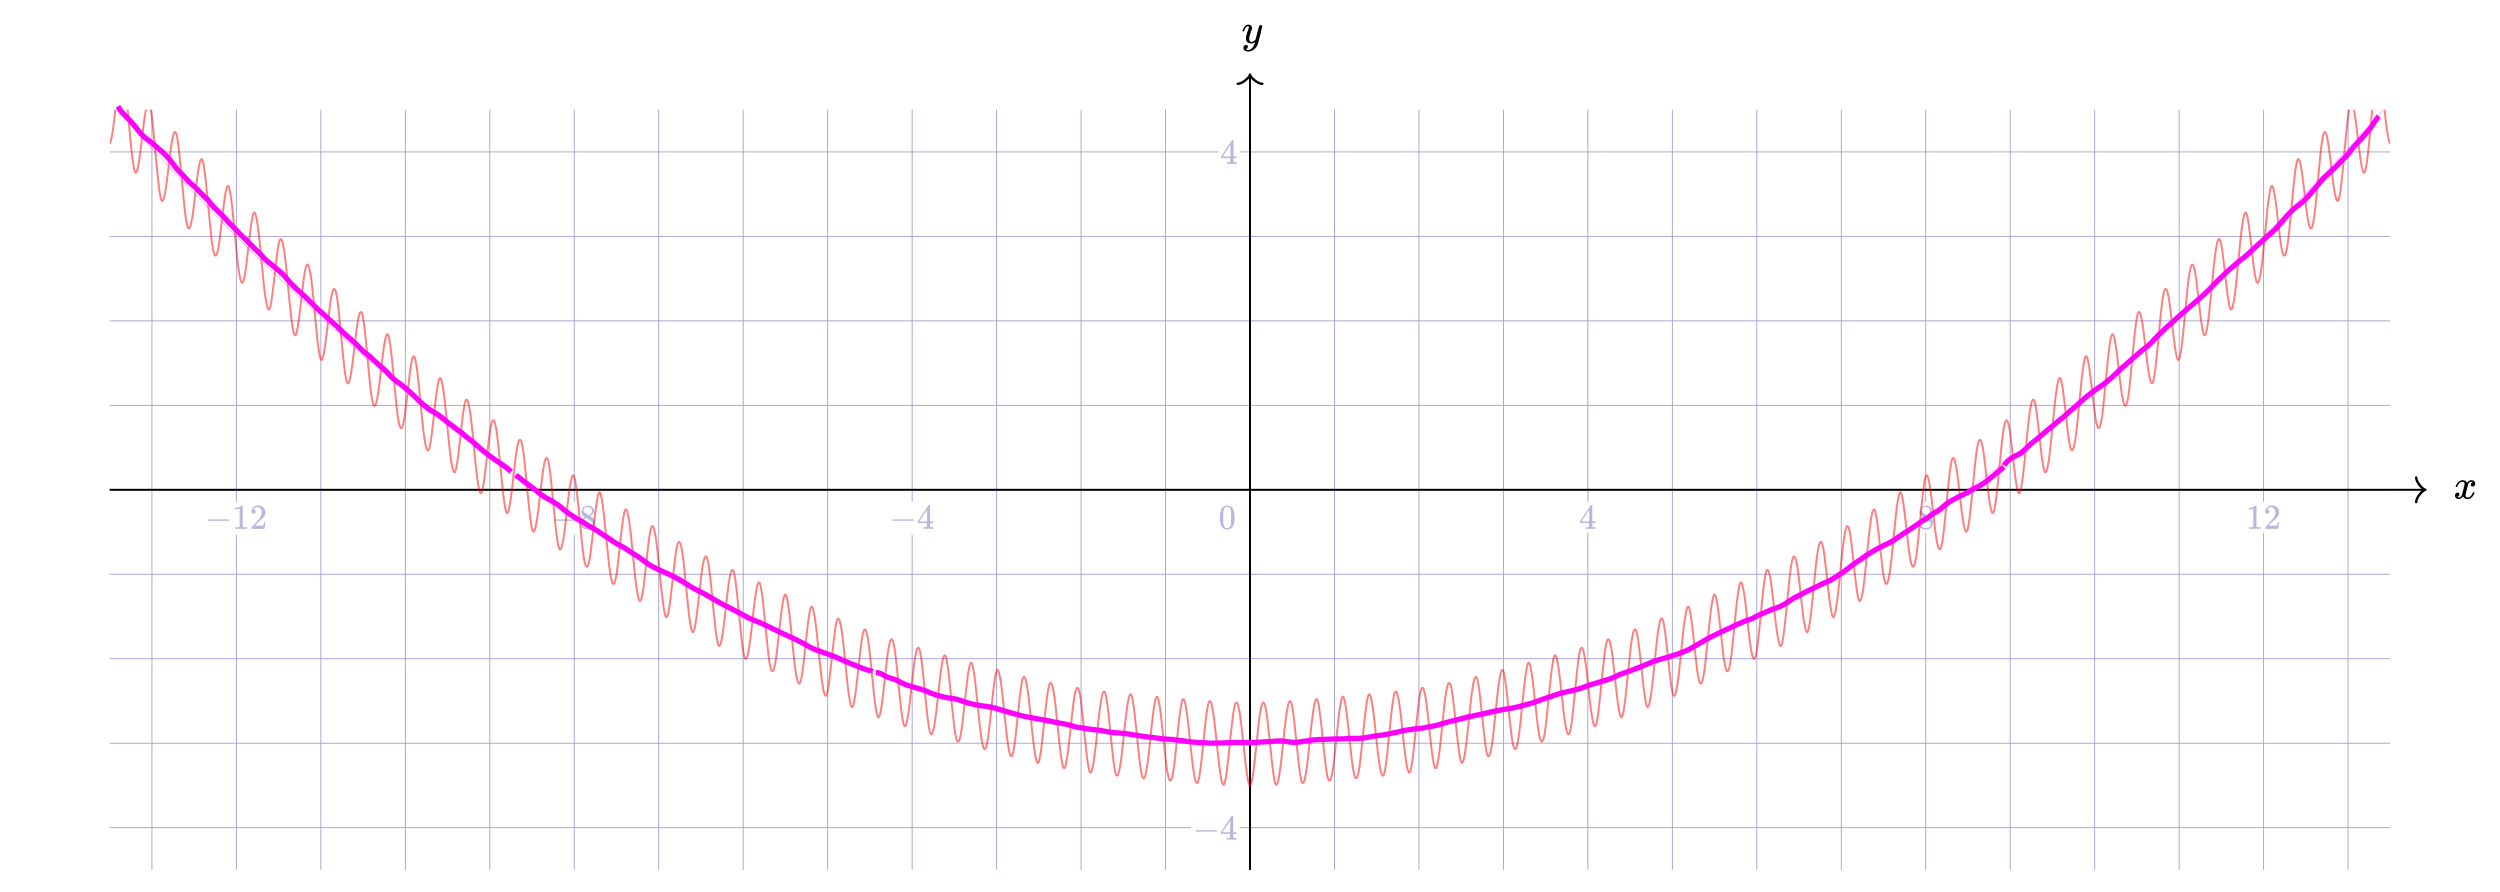 <svg xmlns="http://www.w3.org/2000/svg" xmlns:xlink="http://www.w3.org/1999/xlink" id="svg59" width="1139.5" height="406.5" preserveAspectRatio="none" version="1.1" viewBox="-50 -50 1139.5 406.5"><style id="style1" type="text/css">.grid{stroke:#9e9ed1;stroke-width:.4}.axes{stroke:#000;stroke-width:.9}.axes-arrows{stroke-width:1.1;stroke:#000;fill:none;stroke-linecap:round;stroke-linejoin:round}.axes-labels{stroke:none;fill:#000}.graph{stroke:red;stroke-width:1.7;fill:none}</style><defs id="defs1"><path id="MJMATHI-78" stroke-width="1" d="M52 289q7 42 54 97t116 56q35 0 64-18t43-45q42 63 101 63 37 0 64-22t28-59q0-29-14-47t-27-22-23-4q-19 0-31 11t-12 29q0 46 50 63-11 13-40 13-13 0-19-2-38-16-56-66-60-221-60-258 0-28 16-40t35-12q37 0 73 33t49 81q3 10 6 11t16 2h4q15 0 15-8 0-1-2-11-16-57-62-101T333-11q-70 0-106 63-41-62-94-62h-6q-49 0-70 26T35 71q0 32 19 52t45 20q43 0 43-42 0-20-12-35t-23-20-13-5l-3-1q0-1 6-4t16-7 19-3q36 0 62 45 9 16 23 68t28 108 16 66q5 27 5 39 0 28-15 40t-34 12q-40 0-75-32t-49-82q-2-9-5-10t-16-2H58q-6 6-6 11Z"/><path id="MJMATHI-79" stroke-width="1" d="M21 287q0 14 15 48t48 71 74 36q41 0 66-23t26-64q-2-19-3-21 0-3-16-46t-33-97-16-86q0-43 14-60t42-18q23 0 43 11t31 23 27 33q0 1 5 20t14 59 19 74q38 150 42 157 13 27 43 27 13 0 21-7t11-12 2-9q0-13-49-210T391-23q-28-83-97-132t-138-50q-45 0-79 22t-34 66q0 22 7 37t19 22 20 10 17 3q44 0 44-42 0-20-12-35t-23-20-13-5l-3-1q2-5 19-12t34-7h8q17 0 26 2 33 9 61 38t43 62 23 56 8 30l-6-4q-6-4-19-11T270-6q-20-5-39-5-46 0-81 22t-46 71q-1 7-1 31 0 57 35 149t35 117v14q0 3-4 7t-11 4h-4q-23 0-42-19t-30-41-17-42-8-22q-2-2-16-2H27q-6 6-6 9Z"/><path id="MJMAIN-2212" stroke-width="1" d="M84 237v13l14 20h581q15-8 15-20t-15-20H98q-14 7-14 20Z"/><path id="MJMAIN-31" stroke-width="1" d="m213 578-13-5q-14-5-40-10t-58-7H83v46h19q47 2 87 15t56 24 28 22q2 3 12 3 9 0 17-6V361l1-300q7-7 12-9t24-4 62-2h26V0h-11q-21 3-159 3-136 0-157-3H88v46h64q16 0 25 1t16 3 8 2 6 5 6 4v517Z"/><path id="MJMAIN-32" stroke-width="1" d="M109 429q-27 0-43 18t-16 44q0 71 53 123t132 52q91 0 152-56t62-145q0-43-20-82t-48-68-80-74q-36-31-100-92l-59-56 76-1q157 0 167 5 7 2 24 89v3h40v-3q-1-3-13-91T421 3V0H50v31q0 7 6 15t30 35q29 32 50 56 9 10 34 37t34 37 29 33 28 34 23 30 21 32 15 29 13 32 7 30 3 33q0 63-34 109t-97 46q-33 0-58-17t-35-33-10-19q0-1 5-1 18 0 37-14t19-46q0-25-16-42t-45-18Z"/><path id="MJMAIN-38" stroke-width="1" d="M70 417v77l54 124 124 48q71 0 126-42t55-109q0-30-11-56t-26-42-31-28-26-18-11-8l14-9 28-20q14-10 16-11 75-59 75-149 0-79-58-137T249-22q-90 0-148 51T43 155q0 108 129 180l-18 13q-21 13-27 20-57 49-57 126Zm216-31 6 4 9 6q3 2 10 7t12 10 11 12 11 13 10 16 9 17 5 20 2 22q0 43-29 73t-67 38q-7 1-33 1-41 0-77-26t-37-65q0-23 13-42t26-29 50-32q7-5 11-7l58-38ZM250 21q58 0 100 34t42 82q0 17-5 32t-12 25-22 22-23 18-29 19-27 17q-14 9-30 19t-26 17l-8 5q-6 0-29-17t-48-55-26-82q0-59 43-97t100-39Z"/><path id="MJMAIN-34" stroke-width="1" d="M462 0q-18 3-129 3-116 0-134-3h-9v46h58q7 0 17 2t14 5 7 8q1 2 1 54v50H28v46l151 231q153 232 155 233 2 2 21 2h18l6-6V211h92v-46h-92V66q0-7 6-12 8-7 57-8h29V0h-9ZM293 211v334L74 212l109-1h110Z"/><path id="MJMAIN-30" stroke-width="1" d="M96 585q56 81 153 81 48 0 96-26t78-92q37-83 37-228 0-155-43-237-20-42-55-67t-61-31-51-7q-26 0-52 6t-61 32-55 67q-43 82-43 237 0 174 57 265Zm225 12q-30 32-71 32-42 0-72-32-25-26-33-72t-8-192q0-158 8-208t36-79q28-30 69-30 40 0 68 30 29 30 36 84t8 203q0 145-8 191t-33 73Z"/><clipPath id="trbl_clip_0_1039.5_346.5_0"><path id="path1" d="M0 0h1039.5v346.5H0Z"/></clipPath><clipPath id="trbl_clip_0_1039.5_346.5_0-3"><path id="path1-8" d="M0 0h1039.5v346.5H0Z"/></clipPath></defs><g id="grid"><path id="path2" d="M19.25 346.5V0" class="grid"/><path id="path3" d="M57.75 346.5V193.698m0-14.85V0" class="grid"/><path id="path4" d="M96.25 346.5V0" class="grid"/><path id="path5" d="M134.75 346.5V0" class="grid"/><path id="path6" d="M173.25 346.5V0" class="grid"/><path id="path7" d="M211.75 346.5V193.7m0-14.852V0" class="grid"/><path id="path8" d="M250.25 346.5V0" class="grid"/><path id="path9" d="M288.75 346.5V0" class="grid"/><path id="path10" d="M327.25 346.5V0" class="grid"/><path id="path11" d="M365.75 346.5V193.7m0-14.852V0" class="grid"/><path id="path12" d="M404.25 346.5V0" class="grid"/><path id="path13" d="M442.75 346.5V0" class="grid"/><path id="path14" d="M481.25 346.5V0" class="grid"/><path id="path15" d="M519.75 346.5V0" class="grid"/><path id="path16" d="M558.25 346.5V0" class="grid"/><path id="path17" d="M596.75 346.5V0" class="grid"/><path id="path18" d="M635.25 346.5V0" class="grid"/><path id="path19" d="M673.75 346.5V192.824m0-13.976V0" class="grid"/><path id="path20" d="M712.25 346.5V0" class="grid"/><path id="path21" d="M750.75 346.5V0" class="grid"/><path id="path22" d="M789.25 346.5V0" class="grid"/><path id="path23" d="M827.75 346.5V192.824m0-13.976V0" class="grid"/><path id="path24" d="M866.25 346.5V0" class="grid"/><path id="path25" d="M904.75 346.5V0" class="grid"/><path id="path26" d="M943.25 346.5V0" class="grid"/><path id="path27" d="M981.75 346.5V192.83m0-13.982V0" class="grid"/><path id="path28" d="M1020.25 346.5V0" class="grid"/><path id="path29" d="M0 327.25h492.887m22.064 0H1039.5" class="grid"/><path id="path30" d="M0 288.75h1039.5" class="grid"/><path id="path31" d="M0 250.25h1039.5" class="grid"/><path id="path32" d="M0 211.75h1039.5" class="grid"/><path id="path33" d="M0 173.25h1039.5" class="grid"/><path id="path34" d="M0 134.75h1039.5" class="grid"/><path id="path35" d="M0 96.25h1039.5" class="grid"/><path id="path36" d="M0 57.75h1039.5" class="grid"/><path id="path37" d="M0 19.25h505.475m9.476 0H1039.5" class="grid"/></g><g id="axes"><path id="path38" d="M0 173.25h1055.496" class="axes"/><path id="path39" d="M519.75 346.5V-15.996" class="axes"/></g><g id="axes arrows"><path id="path40" d="M1051.297 167.652c0 2.239 3.149 5.598 4.199 5.598-1.05 0-4.2 3.36-4.2 5.598" class="axes-arrows"/><path id="path41" d="M514.152-11.797c2.239 0 5.598-3.149 5.598-4.199 0 1.05 3.36 4.2 5.598 4.2" class="axes-arrows"/></g><g id="axes labels"><g id="g41" class="axes-labels" transform="matrix(.019 0 0 -.019 1068.292 177.25)"><use xlink:href="#MJMATHI-78" id="use41" x="0" y="0"/></g><g id="g42" class="axes-labels" transform="matrix(.019 0 0 -.019 515.931 -30.392)"><use xlink:href="#MJMATHI-79" id="use42" x="0" y="0"/></g></g><g id="notch labels" style="stroke:none;fill:#b8b8de"><g id="g46" transform="matrix(.016 0 0 -.016 43.371 191.054)"><use xlink:href="#MJMAIN-2212" id="use43" x="0" y="0"/><g id="g45" transform="translate(778)"><use xlink:href="#MJMAIN-31" id="use44"/><use xlink:href="#MJMAIN-32" id="use45" x="500" y="0"/></g></g><g id="g47" transform="matrix(.016 0 0 -.016 201.414 191.056)"><use xlink:href="#MJMAIN-2212" id="use46" x="0" y="0"/><use xlink:href="#MJMAIN-38" id="use47" x="778" y="0"/></g><g id="g49" transform="matrix(.016 0 0 -.016 355.414 191.056)"><use xlink:href="#MJMAIN-2212" id="use48" x="0" y="0"/><use xlink:href="#MJMAIN-34" id="use49" x="778" y="0"/></g><g id="g50" transform="matrix(.016 0 0 -.016 505.37 191.05)"><use xlink:href="#MJMAIN-30" id="use50" x="0" y="0"/></g><g id="g51" transform="matrix(.016 0 0 -.016 669.707 191.05)"><use xlink:href="#MJMAIN-34" id="use51" x="0" y="0"/></g><g id="g52" transform="matrix(.016 0 0 -.016 823.707 191.05)"><use xlink:href="#MJMAIN-38" id="use52" x="0" y="0"/></g><g id="g54" transform="matrix(.016 0 0 -.016 973.661 191.055)"><use xlink:href="#MJMAIN-31" id="use53"/><use xlink:href="#MJMAIN-32" id="use54" x="500" y="0"/></g><g id="g56" transform="matrix(.016 0 0 -.016 493.583 332.711)"><use xlink:href="#MJMAIN-2212" id="use55" x="0" y="0"/><use xlink:href="#MJMAIN-34" id="use56" x="778" y="0"/></g><g id="g57" transform="matrix(.016 0 0 -.016 506.17 24.709)"><use xlink:href="#MJMAIN-34" id="use57" x="0" y="0"/></g></g><g id="layer2"><g id="g58-8" clip-path="url(#trbl_clip_0_1039.5_346.5_0-3)" style="stroke:red;stroke-opacity:.5;stroke-width:.9;stroke-dasharray:none"><path id="path57-0" d="M0 15.34c1.283-.816 2.567-16.488 3.85-25.601 1.283-9.114 2.567-7.031 3.85 5.429s2.567 30.441 3.85 33.214c1.283 2.772 2.567-10.264 3.85-21.033 1.283-10.769 2.567-13.918 3.85-3.76 1.283 10.16 2.567 29.769 3.85 36.02 1.283 6.252 2.567-2.997 3.85-14.452 1.283-11.454 2.567-19.473 3.85-12.314C32.083 20 33.367 39.787 34.65 49.13s2.567 4.726 3.85-6.392 2.567-23.26 3.85-19.563c1.283 3.697 2.567 22.19 3.85 33.987 1.283 11.798 2.567 12.288 3.85 2.498s2.567-24.981 3.85-24.935c1.283.047 2.567 15.88 3.85 29.296 1.283 13.417 2.567 19.08 3.85 11.502 1.283-7.578 2.567-24.505 3.85-28.01 1.283-3.505 2.567 8.51 3.85 22.579 1.283 14.07 2.567 24.556 3.85 19.895 1.283-4.661 2.567-21.875 3.85-28.551 1.283-6.676 2.567.662 3.85 14.363 1.283 13.701 2.567 28.275 3.85 27.001 1.283-1.274 2.567-17.304 3.85-26.522s2.567-7.043 3.85 5.296c1.283 12.338 2.567 29.936 3.85 32.246 1.283 2.311 2.567-11.163 3.85-22.093s2.567-13.996 3.85-3.908c1.283 10.088 2.567 29.4 3.85 35.205 1.283 5.806 2.567-3.946 3.85-15.625 1.283-11.678 2.567-19.648 3.85-12.523s2.567 26.706 3.85 35.635c1.283 8.928 2.567 3.767 3.85-7.64 1.283-11.406 2.567-23.556 3.85-19.871 1.283 3.685 2.567 22.063 3.85 33.492 1.283 11.43 2.567 11.358 3.85 1.22s2.567-25.413 3.85-25.375c1.283.037 2.567 15.836 3.85 28.941 1.283 13.106 2.567 18.215 3.85 10.238s2.567-25.074 3.85-28.603c1.283-3.528 2.567 8.516 3.85 22.337s2.567 23.787 3.85 18.69c1.283-5.097 2.567-22.574 3.85-29.305 1.283-6.731 2.567.68 3.85 14.197s2.567 27.626 3.85 25.894c1.283-1.731 2.567-18.115 3.85-27.434 1.283-9.319 2.567-7.051 3.85 5.163s2.567 29.421 3.85 31.27c1.283 1.85 2.567-12.06 3.85-23.147 1.283-11.087 2.567-14.068 3.85-4.054s2.567 29.024 3.85 34.381c1.283 5.358 2.567-4.893 3.85-16.791 1.283-11.9 2.567-19.818 3.85-12.728 1.283 7.09 2.567 26.46 3.85 34.973 1.283 8.511 2.567 2.807 3.85-8.884 1.283-11.69 2.567-23.844 3.85-20.173 1.283 3.672 2.567 21.93 3.85 32.988s2.567 10.424 3.85-.058 2.567-25.835 3.85-25.806c1.283.029 2.567 15.788 3.85 28.579 1.283 12.79 2.567 17.343 3.85 8.971s2.567-25.634 3.85-29.185c1.283-3.55 2.567 8.52 3.85 22.09 1.283 13.568 2.567 23.01 3.85 17.479 1.283-5.532 2.567-23.265 3.85-30.05 1.283-6.784 2.567.7 3.85 14.028 1.283 13.328 2.567 26.97 3.85 24.78 1.283-2.188 2.567-18.92 3.85-28.336 1.283-9.417 2.567-7.058 3.85 5.028 1.283 12.086 2.567 28.898 3.85 30.285 1.283 1.387 2.567-12.95 3.85-24.191 1.283-11.242 2.567-14.137 3.85-4.199s2.567 28.639 3.85 33.547c1.283 4.909 2.567-5.837 3.85-17.952 1.283-12.115 2.567-19.979 3.85-12.926 1.283 7.052 2.567 26.206 3.85 34.299s2.567 1.847 3.85-10.123c1.283-11.971 2.567-24.125 3.85-20.467 1.283 3.657 2.567 21.79 3.85 32.473 1.283 10.684 2.567 9.487 3.85-1.335 1.283-10.823 2.567-26.249 3.85-26.228 1.283.02 2.567 15.736 3.85 28.208 1.283 12.472 2.567 16.468 3.85 7.703s2.567-26.187 3.85-29.758c1.283-3.571 2.567 8.523 3.85 21.835 1.283 13.312 2.567 22.228 3.85 16.264 1.283-5.963 2.567-23.948 3.85-30.782 1.283-6.835 2.567.718 3.85 13.854s2.567 26.304 3.85 23.659c1.283-2.645 2.567-19.718 3.85-29.23 1.283-9.51 2.567-7.06 3.85 4.894s2.567 28.366 3.85 29.291c1.283.925 2.567-13.837 3.85-25.228 1.283-11.391 2.567-14.2 3.85-4.341 1.283 9.858 2.567 28.245 3.85 32.703 1.283 4.458 2.567-6.78 3.85-19.107 1.283-12.327 2.567-20.133 3.85-13.12s2.567 25.945 3.85 33.616c1.283 7.672 2.567.887 3.85-11.36s2.567-24.396 3.85-20.754c1.283 3.643 2.567 21.644 3.85 31.95 1.283 10.306 2.567 8.548 3.85-2.611 1.283-11.16 2.567-26.654 3.85-26.642 1.283.013 2.567 15.68 3.85 27.83 1.283 12.149 2.567 15.587 3.85 6.432s2.567-26.73 3.85-30.32c1.283-3.591 2.567 8.522 3.85 21.574 1.283 13.052 2.567 21.439 3.85 15.045s2.567-24.624 3.85-31.507c1.283-6.882 2.567.737 3.85 13.677s2.567 25.631 3.85 22.532c1.283-3.1 2.567-20.51 3.85-30.113 1.283-9.602 2.567-7.061 3.85 4.757 1.283 11.82 2.567 27.826 3.85 28.289 1.283.462 2.567-14.72 3.85-26.257 1.283-11.538 2.567-14.257 3.85-4.481s2.567 27.842 3.85 31.85c1.283 4.006 2.567-7.72 3.85-20.256 1.283-12.535 2.567-20.282 3.85-13.31 1.283 6.972 2.567 25.675 3.85 32.923 1.283 7.248 2.567-.073 3.85-12.592 1.283-12.52 2.567-24.66 3.85-21.034 1.283 3.626 2.567 21.49 3.85 31.416 1.283 9.925 2.567 7.607 3.85-3.887 1.283-11.493 2.567-27.05 3.85-27.045 1.283.004 2.567 15.618 3.85 27.441 1.283 11.823 2.567 14.702 3.85 5.16 1.283-9.54 2.567-27.263 3.85-30.873 1.283-3.609 2.567 8.52 3.85 21.308s2.567 20.643 3.85 13.82c1.283-6.821 2.567-25.291 3.85-32.22 1.283-6.927 2.567.757 3.85 13.496 1.283 12.74 2.567 24.95 3.85 21.397 1.283-3.554 2.567-21.295 3.85-30.986 1.283-9.69 2.567-7.06 3.85 4.62S518.467 308 519.75 308s2.567-15.597 3.85-27.277c1.283-11.68 2.567-14.31 3.85-4.62 1.283 9.691 2.567 27.432 3.85 30.986 1.283 3.554 2.567-8.657 3.85-21.397 1.283-12.74 2.567-20.423 3.85-13.495 1.283 6.928 2.567 25.398 3.85 32.22 1.283 6.822 2.567-1.033 3.85-13.82 1.283-12.789 2.567-24.918 3.85-21.309 1.283 3.61 2.567 21.332 3.85 30.874 1.283 9.541 2.567 6.662 3.85-5.16 1.283-11.824 2.567-27.438 3.85-27.442 1.283-.004 2.567 15.552 3.85 27.045 1.283 11.494 2.567 13.812 3.85 3.887 1.283-9.925 2.567-27.79 3.85-31.416 1.283-3.627 2.567 8.515 3.85 21.034 1.283 12.52 2.567 19.84 3.85 12.592 1.283-7.248 2.567-25.951 3.85-32.923 1.283-6.972 2.567.775 3.85 13.31s2.567 24.262 3.85 20.255c1.283-4.007 2.567-22.073 3.85-31.85 1.283-9.775 2.567-7.056 3.85 4.482 1.283 11.537 2.567 26.72 3.85 26.257 1.283-.463 2.567-16.47 3.85-28.289 1.283-11.818 2.567-14.36 3.85-4.757S614.717 294.2 616 297.3c1.283 3.1 2.567-9.592 3.85-22.532s2.567-20.559 3.85-13.677c1.283 6.883 2.567 25.113 3.85 31.507 1.283 6.394 2.567-1.993 3.85-15.045s2.567-25.165 3.85-21.574c1.283 3.59 2.567 21.165 3.85 30.32 1.283 9.155 2.567 5.717 3.85-6.432 1.283-12.15 2.567-27.817 3.85-27.83 1.283-.012 2.567 15.482 3.85 26.642s2.567 12.917 3.85 2.611 2.567-28.307 3.85-31.95c1.283-3.642 2.567 8.507 3.85 20.754 1.283 12.247 2.567 19.032 3.85 11.36 1.283-7.671 2.567-26.603 3.85-33.616 1.283-7.013 2.567.793 3.85 13.12s2.567 23.565 3.85 19.107c1.283-4.458 2.567-22.845 3.85-32.703 1.283-9.858 2.567-7.05 3.85 4.34 1.283 11.392 2.567 26.154 3.85 25.23 1.283-.926 2.567-17.338 3.85-29.292s2.567-14.404 3.85-4.893c1.283 9.51 2.567 26.584 3.85 29.229 1.283 2.645 2.567-10.523 3.85-23.66 1.283-13.135 2.567-20.688 3.85-13.853 1.283 6.834 2.567 24.819 3.85 30.782 1.283 5.964 2.567-2.952 3.85-16.264s2.567-25.406 3.85-21.835c1.283 3.571 2.567 20.993 3.85 29.758s2.567 4.769 3.85-7.703c1.283-12.472 2.567-28.188 3.85-28.208 1.283-.02 2.567 15.405 3.85 26.228 1.283 10.822 2.567 12.019 3.85 1.335 1.283-10.683 2.567-28.816 3.85-32.473 1.283-3.658 2.567 8.496 3.85 20.467 1.283 11.97 2.567 18.216 3.85 10.123 1.283-8.093 2.567-27.247 3.85-34.3 1.283-7.052 2.567.812 3.85 12.927s2.567 22.86 3.85 17.952c1.283-4.908 2.567-23.61 3.85-33.547 1.283-9.938 2.567-7.043 3.85 4.199 1.283 11.24 2.567 25.578 3.85 24.191 1.283-1.387 2.567-18.199 3.85-30.285 1.283-12.086 2.567-14.445 3.85-5.028 1.283 9.416 2.567 26.148 3.85 28.336 1.283 2.19 2.567-11.452 3.85-24.78 1.283-13.328 2.567-20.812 3.85-14.028 1.283 6.785 2.567 24.518 3.85 30.05 1.283 5.531 2.567-3.911 3.85-17.48s2.567-25.64 3.85-22.089c1.283 3.55 2.567 20.813 3.85 29.185s2.567 3.82 3.85-8.971c1.283-12.79 2.567-28.55 3.85-28.58 1.283-.028 2.567 15.325 3.85 25.807s2.567 11.116 3.85.058 2.567-29.316 3.85-32.988c1.283-3.671 2.567 8.483 3.85 20.173 1.283 11.69 2.567 17.395 3.85 8.884 1.283-8.512 2.567-27.883 3.85-34.973s2.567.829 3.85 12.728c1.283 11.898 2.567 22.149 3.85 16.791 1.283-5.357 2.567-24.367 3.85-34.381s2.567-7.033 3.85 4.054c1.283 11.088 2.567 24.996 3.85 23.147 1.283-1.849 2.567-19.056 3.85-31.27 1.283-12.214 2.567-14.482 3.85-5.163 1.283 9.32 2.567 25.703 3.85 27.434 1.283 1.732 2.567-12.377 3.85-25.894 1.283-13.517 2.567-20.928 3.85-14.197 1.283 6.731 2.567 24.208 3.85 29.305 1.283 5.097 2.567-4.869 3.85-18.69 1.283-13.82 2.567-25.865 3.85-22.337 1.283 3.529 2.567 20.626 3.85 28.603s2.567 2.868 3.85-10.238c1.283-13.105 2.567-28.904 3.85-28.941 1.283-.038 2.567 15.237 3.85 25.375s2.567 10.21 3.85-1.22c1.283-11.429 2.567-29.807 3.85-33.492 1.283-3.685 2.567 8.465 3.85 19.872 1.283 11.406 2.567 16.567 3.85 7.639 1.283-8.929 2.567-28.51 3.85-35.635 1.283-7.125 2.567.845 3.85 12.523 1.283 11.679 2.567 21.43 3.85 15.625s2.567-25.117 3.85-35.205c1.283-10.088 2.567-7.022 3.85 3.908s2.567 24.404 3.85 22.093c1.283-2.31 2.567-19.908 3.85-32.246 1.283-12.339 2.567-14.514 3.85-5.296s2.567 25.248 3.85 26.522c1.283 1.274 2.567-13.3 3.85-27.001s2.567-21.04 3.85-14.363c1.283 6.676 2.567 23.89 3.85 28.551 1.283 4.661 2.567-5.826 3.85-19.895 1.283-14.07 2.567-26.084 3.85-22.579 1.283 3.505 2.567 20.432 3.85 28.01 1.283 7.578 2.567 1.915 3.85-11.502 1.283-13.416 2.567-29.25 3.85-29.296 1.283-.046 2.567 15.145 3.85 24.935s2.567 9.3 3.85-2.498c1.283-11.797 2.567-30.29 3.85-33.987 1.283-3.697 2.567 8.445 3.85 19.563 1.283 11.118 2.567 15.735 3.85 6.392s2.567-29.129 3.85-36.287c1.283-7.16 2.567.86 3.85 12.314 1.283 11.455 2.567 20.704 3.85 14.452 1.283-6.251 2.567-25.86 3.85-36.02 1.283-10.158 2.567-7.009 3.85 3.76s2.567 23.805 3.85 21.033c1.283-2.773 2.567-20.755 3.85-33.214 1.283-12.46 2.567-14.543 3.85-5.43 1.283 9.114 2.567 24.786 3.85 25.602" class="graph" style="fill:none;stroke:red;stroke-width:.9;stroke-opacity:.5;stroke-dasharray:none"/></g></g><g id="layer12" style="display:inline"><g id="g59" clip-path="url(#trbl_clip_0_1039.5_346.5_0)" style="stroke-width:.1;stroke-dasharray:none"><path id="path58" d="M0-3.61A1564.957 1564.957 0 0 0 15.4 13.46a1488.996 1488.996 0 0 0 15.4 16.555 1417.872 1417.872 0 0 0 15.4 16.042 1347.511 1347.511 0 0 0 15.4 15.528A1281.793 1281.793 0 0 0 77 76.599a1220.451 1220.451 0 0 0 15.4 14.502 1159.97 1159.97 0 0 0 15.4 13.988 1104.709 1104.709 0 0 0 15.4 13.475 1050.353 1050.353 0 0 0 15.4 12.962 999.907 999.907 0 0 0 15.4 12.448 952.25 952.25 0 0 0 15.4 11.935 908.156 908.156 0 0 0 15.4 11.422 864.99 864.99 0 0 0 15.4 10.908 825.217 825.217 0 0 0 15.4 10.395 788.651 788.651 0 0 0 15.4 9.882 753.002 753.002 0 0 0 15.4 9.368 721.077 721.077 0 0 0 15.4 8.855 690.05 690.05 0 0 0 15.4 8.342 661.87 661.87 0 0 0 15.4 7.828 635.794 635.794 0 0 0 15.4 7.315 612.334 612.334 0 0 0 15.4 6.802 589.71 589.71 0 0 0 15.4 6.288 569.577 569.577 0 0 0 15.4 5.775 551.828 551.828 0 0 0 15.4 5.262 534.863 534.863 0 0 0 15.4 4.748 520.666 520.666 0 0 0 15.4 4.235 507.222 507.222 0 0 0 15.4 3.722 495.949 495.949 0 0 0 19.25 3.93 484.174 484.174 0 0 0 19.25 3.128 475.363 475.363 0 0 0 19.25 2.326 468.576 468.576 0 0 0 23.1 1.733 461.923 461.923 0 0 0 42.35.176 464.52 464.52 0 0 0 30.8-2.31 470.556 470.556 0 0 0 19.25-2.487 478.77 478.77 0 0 0 19.25-3.288 488.578 488.578 0 0 0 15.4-3.208 498.612 498.612 0 0 0 15.4-3.722 510.303 510.303 0 0 0 15.4-4.235 524.178 524.178 0 0 0 15.4-4.748 539.313 539.313 0 0 0 15.4-5.262 555.707 555.707 0 0 0 15.4-5.775 574.971 574.971 0 0 0 15.4-6.288 595.598 595.598 0 0 0 15.4-6.802 618.161 618.161 0 0 0 15.4-7.315 642.12 642.12 0 0 0 15.4-7.828 668.717 668.717 0 0 0 15.4-8.342 697.433 697.433 0 0 0 15.4-8.855 729.022 729.022 0 0 0 15.4-9.368 762.224 762.224 0 0 0 15.4-9.882 797.015 797.015 0 0 0 15.4-10.395 835.709 835.709 0 0 0 15.4-10.908 876.149 876.149 0 0 0 15.4-11.422 919.155 919.155 0 0 0 15.4-11.935 963.91 963.91 0 0 0 15.4-12.448 1012.256 1012.256 0 0 0 15.4-12.962 1063.413 1063.413 0 0 0 15.4-13.475 1118.516 1118.516 0 0 0 15.4-13.988 1175.617 1175.617 0 0 0 15.4-14.502 1234.637 1234.637 0 0 0 15.4-15.015 1299.132 1299.132 0 0 0 15.4-15.528 1365.736 1365.736 0 0 0 15.4-16.042 1435.681 1435.681 0 0 0 15.4-16.555 1507.657 1507.657 0 0 0 15.4-17.068" style="stroke-width:.1;stroke-dasharray:none;stroke:#f0f;fill:none"/></g></g><g id="layer15" style="display:inline"><path id="path84" d="M1034.23 2.95c-1.052 1.276-1.936 2.67-2.857 4.039-.604.977-1.334 1.868-2.075 2.744-.76.908-1.528 1.813-2.318 2.696a553.938 553.938 0 0 1-2.797 3.041c-.923 1.037-1.878 2.044-2.729 3.143a21.964 21.964 0 0 1-2.297 2.842c-.564.62-1.202 1.161-1.798 1.747a67.089 67.089 0 0 0-2.507 2.61c-1.083 1.143-2.31 2.133-3.434 3.23-.867.884-1.857 1.63-2.706 2.531-.784.908-1.53 1.849-2.285 2.781-.843 1.056-1.771 2.037-2.632 3.077-.938 1.15-1.895 2.287-2.946 3.336-1.072 1.084-2.258 2.04-3.459 2.975-1.224.953-2.403 1.96-3.487 3.07-1.229 1.148-2.272 2.47-3.355 3.75-1.137 1.318-2.238 2.666-3.451 3.914-1.276 1.204-2.616 2.338-3.91 3.52-1.284 1.18-2.618 2.301-3.912 3.469a296.731 296.731 0 0 1-3.897 3.628 44.705 44.705 0 0 1-3.446 2.944c-1.443 1.092-2.788 2.303-4.155 3.487-1.494 1.161-2.873 2.446-4.211 3.78-1.2 1.218-2.466 2.366-3.655 3.595-1.157 1.312-2.41 2.534-3.676 3.74-1.336 1.35-2.766 2.604-4.2 3.848a1029.44 1029.44 0 0 1-4.618 3.972c-1.198 1.011-2.39 2.03-3.56 3.075-.821.761-1.706 1.449-2.502 2.237-1.053 1.092-2.23 2.044-3.392 3.013-1.143.977-2.161 2.082-3.236 3.13-1.192 1.085-2.294 2.26-3.406 3.425-1.101 1.288-2.386 2.401-3.725 3.433-1.309.93-2.512 1.992-3.725 3.04-1.31 1.167-2.64 2.31-3.941 3.486-.931.927-1.997 1.698-2.984 2.56-.778.68-1.494 1.422-2.208 2.166-.768.728-1.56 1.43-2.329 2.157-.95.869-1.974 1.651-2.96 2.478-1.018.797-2.113 1.485-3.183 2.206-1.15.831-2.283 1.682-3.42 2.53a59.355 59.355 0 0 0-3.245 2.661c-.852.76-1.68 1.544-2.526 2.309-.906.796-1.826 1.577-2.755 2.347-1.103.889-2.116 1.88-3.169 2.827-.844.787-1.81 1.42-2.692 2.162-.841.688-1.666 1.395-2.488 2.107-1.044.884-2.12 1.73-3.173 2.602-1.07.93-2.142 1.86-3.225 2.776-.983.8-1.982 1.58-2.971 2.371-.85.697-1.645 1.457-2.433 2.223-.68.664-1.409 1.274-2.116 1.908a7.698 7.698 0 0 1-1.773 1.345c-.88.402-1.759.788-2.602 1.263-.93.54-1.799 1.183-2.613 1.884-.566.587-1.166 1.207-1.546 1.938" style="display:inline;fill:none;fill-opacity:.933;stroke:#f0f;stroke-width:2.4;stroke-dasharray:none"/><path id="path86" d="m586.031 283.88.191-.037c.785-.161 1.56-.366 2.343-.534.996-.247 1.994-.486 3.016-.603 1.049-.12 2.085-.315 3.132-.447 1.011-.139 2.031-.225 3.047-.323.827-.087 1.632-.257 2.438-.456.971-.232 1.961-.373 2.947-.529a30.911 30.911 0 0 0 3.464-.854 96.448 96.448 0 0 1 4.314-1.247c1.58-.403 3.175-.733 4.75-1.15 1.714-.443 3.388-1.04 5.15-1.285 1.779-.334 3.546-.72 5.316-1.099 1.668-.385 3.336-.773 5.005-1.153 1.23-.238 2.46-.479 3.693-.703 1.305-.232 2.621-.403 3.922-.66 1.702-.337 3.411-.649 5.076-1.145 1.645-.455 3.299-.88 4.939-1.352 1.386-.481 2.769-.972 4.14-1.49 1.277-.486 2.561-.926 3.889-1.26 1.518-.551 3.027-1.143 4.589-1.565 1.855-.473 3.734-.849 5.591-1.317 1.537-.359 3.066-.742 4.54-1.313 1.112-.403 2.195-.884 3.329-1.225 1.28-.37 2.561-.737 3.838-1.12 1.621-.516 3.259-.978 4.879-1.498a48.137 48.137 0 0 0 4.668-2.048c1.476-.582 2.998-1.038 4.487-1.587 1.502-.557 2.975-1.187 4.491-1.71 1.46-.59 2.915-1.198 4.368-1.806 1.324-.574 2.654-1.131 4.05-1.513 1.338-.39 2.666-.813 4.016-1.157 1.643-.49 3.273-1.02 4.899-1.56 1.509-.52 3-1.092 4.458-1.74a44.874 44.874 0 0 0 3.775-2.062 461.82 461.82 0 0 1 3.48-2.011c1.381-.8 2.747-1.635 4.208-2.288 1.339-.646 2.657-1.332 4.003-1.963 1.371-.646 2.769-1.235 4.125-1.912 1.498-.73 2.995-1.46 4.546-2.075 1.172-.51 2.323-1.082 3.56-1.429.972-.31 1.932-.664 2.82-1.172a23.566 23.566 0 0 1 3.309-1.602c1.12-.492 2.242-.978 3.358-1.477 1.03-.459 2.074-.878 3.156-1.2 1.011-.361 2.014-.754 2.96-1.265 1.303-.685 2.567-1.434 3.744-2.32a22.528 22.528 0 0 1 3.84-2.114c1.46-.716 2.843-1.57 4.3-2.29 1.306-.608 2.641-1.155 3.912-1.836 1.112-.567 2.23-1.13 3.377-1.625 1.233-.524 2.468-1.046 3.634-1.708 1.164-.7 2.276-1.481 3.425-2.205 1.133-.72 2.231-1.49 3.29-2.313.965-.767 1.885-1.597 2.92-2.272.926-.653 1.846-1.313 2.799-1.925 1.238-.848 2.43-1.761 3.701-2.564 1.65-1.015 3.312-2.013 5.017-2.938 1.784-.93 3.6-1.793 5.406-2.68a42.055 42.055 0 0 0 3.406-2.19c1.056-.7 2.085-1.437 3.128-2.156.992-.622 2.018-1.196 2.968-1.882 1.197-.836 2.418-1.637 3.6-2.493 1.42-.95 2.886-1.825 4.295-2.79 1.282-.939 2.595-1.83 3.973-2.628 1.078-.666 2.032-1.472 2.97-2.317.9-.78 1.856-1.501 2.871-2.13a71.094 71.094 0 0 1 4.201-2.297c1.188-.564 2.4-1.077 3.57-1.678 1.161-.644 2.25-1.413 3.457-1.978 1.048-.55 2.122-1.06 3.095-1.736.897-.603 1.83-1.16 2.64-1.883a58.048 58.048 0 0 1 2.455-1.918c.812-.66 1.586-1.362 2.36-2.066.894-.724 1.813-1.415 2.718-2.123" style="display:inline;fill:none;fill-opacity:.933;stroke:#f0f;stroke-width:2.4;stroke-dasharray:none"/><path id="path85" d="M586.927 284.804" style="display:inline;fill:none;fill-opacity:.933;stroke:#f0f;stroke-width:2.4;stroke-dasharray:none"/><path id="path83" d="m349.227 256.545.237.02c.493.049.983.13 1.45.301.606.217 1.186.463 1.72.83.738.4 1.457.839 2.278 1.062.859.302 1.737.542 2.598.834.929.328 1.797.786 2.673 1.228 1.136.578 2.268 1.162 3.504 1.516 1.192.382 2.386.76 3.59 1.103 1.294.394 2.62.697 3.872 1.213 1.031.384 2.047.803 3.062 1.226.81.345 1.636.644 2.484.885.914.307 1.844.564 2.785.778 1.186.294 2.387.562 3.603.693 1.38.135 2.734.388 4.053.818 1.396.415 2.756.935 4.148 1.363 1.167.322 2.347.612 3.54.826 1.432.276 2.867.545 4.323.656 1.494.201 2.981.473 4.435.87 1.174.319 2.327.712 3.507 1.013 1.104.34 2.197.713 3.312 1.02 1.306.362 2.6.77 3.925 1.068 1.444.378 2.893.751 4.367 1.002 1.095.177 2.19.366 3.278.583 1.055.23 2.126.387 3.187.583 1.45.273 2.903.534 4.342.857 1.627.326 3.256.637 4.888.942 1.197.247 2.41.433 3.58.79 1.066.317 2.12.687 3.22.878 1.233.192 2.469.366 3.702.561 1.37.235 2.74.435 4.124.565 1.351.128 2.693.34 4.03.568 1.015.212 2.033.41 3.063.545 1.388.15 2.777.27 4.168.377 1.145.108 2.294.176 3.43.368 1.344.145 2.672.388 4.005.61 1.287.224 2.581.4 3.866.63 1.327.172 2.657.318 3.989.442 1.419.16 2.823.407 4.24.578 1.542.131 3.089.183 4.627.349 1.6.182 3.198.362 4.794.57 1.127.161 2.251.342 3.386.446 1.098.144 2.202.21 3.305.304 1.298.09 2.602.086 3.898.21 1.252.08 2.503.096 3.757.072 1.606-.015 3.211-.045 4.816-.104 1.783-.076 3.566-.202 5.352-.163 1.507 0 3.014 0 4.521.002 1.104 0 2.207.003 3.31-.01.83-.016 1.658-.05 2.483-.137a37.986 37.986 0 0 1 3.473-.187c1.476-.073 2.946-.207 4.416-.34 1.276-.052 2.545-.077 3.808.15 1.194.17 2.39.35 3.595.43 1.01.055 2.012.005 3.01-.177.992-.162 1.988-.31 2.986-.43 1.094-.139 2.172-.362 3.267-.488 1.283-.1 2.564-.215 3.853-.194 1.522-.037 3.042-.106 4.561-.206 1.561-.065 3.124-.02 4.686-.065a41.492 41.492 0 0 0 3.217-.205c1.224-.066 2.45-.01 3.675-.028a22.82 22.82 0 0 0 2.76-.167c1.3-.173 2.752-.437 4.038-.687 1.273-.248 3.31-.469 4.898-.696 1.537-.22 4.051-.776 5.895-1.197" style="display:inline;fill:none;fill-opacity:.933;stroke:#f0f;stroke-width:2.4;stroke-dasharray:none"/><path id="path81-0" d="M346.243 255.64c-1.369-.386-2.698-.896-4.026-1.397a343.997 343.997 0 0 1-5.964-2.416c-1.594-.666-3.163-1.385-4.755-2.055a51.923 51.923 0 0 0-4.742-1.821c-1.453-.478-2.87-1.055-4.317-1.55a21.318 21.318 0 0 1-2.808-1.178c-1.1-.572-2.154-1.22-3.241-1.812-1.279-.728-2.603-1.372-3.917-2.033-1.315-.645-2.659-1.23-3.99-1.84-1.557-.678-3.064-1.456-4.59-2.196a212.331 212.331 0 0 1-4.39-2.088c-1.186-.595-2.412-1.113-3.626-1.652-1.42-.567-2.852-1.094-4.236-1.745a85.14 85.14 0 0 1-3.832-2.06 477.886 477.886 0 0 0-4.375-2.304 221.936 221.936 0 0 0-3.87-1.929c-1.04-.593-2.068-1.201-3.113-1.785-1.276-.729-2.563-1.438-3.826-2.187-1.163-.706-2.367-1.333-3.58-1.949-1.205-.645-2.462-1.196-3.64-1.889-1.234-.72-2.408-1.536-3.63-2.275-1.537-.937-3.087-1.841-4.697-2.65a71.28 71.28 0 0 0-4.544-2.125 272.72 272.72 0 0 1-4.066-1.916c-1.185-.55-2.303-1.224-3.376-1.962-.975-.673-1.901-1.411-2.874-2.09-.964-.74-1.989-1.397-3.012-2.056-1.275-.73-2.476-1.576-3.71-2.37a61.56 61.56 0 0 0-3.838-2.204c-1.326-.68-2.523-1.565-3.738-2.414-1.313-.89-2.69-1.678-4.007-2.564a27.158 27.158 0 0 0-3.094-2.074c-1.132-.602-2.267-1.19-3.349-1.875a56.51 56.51 0 0 0-3.706-2.265c-1.206-.677-2.358-1.436-3.513-2.19-.956-.645-1.902-1.302-2.794-2.03-.795-.686-1.578-1.386-2.414-2.024-.822-.618-1.694-1.167-2.56-1.722-1.074-.694-2.216-1.273-3.337-1.887-1.363-.728-2.582-1.667-3.788-2.618a132.253 132.253 0 0 0-3.537-2.79c-.989-.776-2.04-1.466-3.04-2.225-.863-.687-1.696-1.41-2.575-2.078-.345-.32-.802-.47-1.187-.727.384.257.841.408 1.186.727.879.668 1.712 1.392 2.575 2.079 1 .759 2.051 1.45 3.04 2.225 1.194.912 2.376 1.838 3.537 2.79 1.206.95 2.425 1.89 3.789 2.618 1.12.613 2.262 1.193 3.336 1.887.866.555 1.738 1.104 2.56 1.722.836.637 1.62 1.338 2.414 2.023.892.728 1.838 1.386 2.794 2.03 1.155.755 2.308 1.514 3.513 2.19a56.501 56.501 0 0 1 3.706 2.265c1.082.686 2.218 1.274 3.35 1.876 1.08.622 2.11 1.31 3.093 2.073 1.317.886 2.694 1.675 4.008 2.564 1.214.85 2.411 1.735 3.737 2.415a61.555 61.555 0 0 1 3.838 2.204c1.234.794 2.435 1.64 3.71 2.37 1.023.659 2.048 1.317 3.013 2.056.972.679 1.898 1.417 2.873 2.09 1.073.737 2.191 1.41 3.377 1.962 1.35.649 2.704 1.29 4.065 1.916a71.281 71.281 0 0 1 4.544 2.124c1.61.81 3.16 1.714 4.696 2.65 1.224.74 2.397 1.555 3.632 2.276 1.177.693 2.435 1.244 3.64 1.889 1.213.616 2.417 1.242 3.579 1.949 1.264.749 2.55 1.458 3.826 2.187 1.045.584 2.074 1.192 3.114 1.785 1.294.634 2.588 1.27 3.87 1.929 1.46.761 2.92 1.527 4.374 2.303a85.111 85.111 0 0 0 3.833 2.06c1.384.651 2.815 1.179 4.235 1.746 1.214.54 2.44 1.057 3.627 1.652a212.23 212.23 0 0 0 4.389 2.088c1.526.74 3.033 1.518 4.59 2.195 1.332.611 2.675 1.196 3.99 1.84 1.315.662 2.639 1.306 3.917 2.033 1.087.593 2.142 1.241 3.241 1.812.907.458 1.843.854 2.808 1.179 1.448.494 2.864 1.071 4.318 1.55a51.921 51.921 0 0 1 4.741 1.82c1.592.67 3.162 1.39 4.755 2.056a344.03 344.03 0 0 0 5.964 2.416c1.329.5 2.657 1.011 4.026 1.397z" style="display:inline;fill:none;fill-opacity:.933;stroke:#f0f;stroke-width:2.4;stroke-dasharray:none"/><path id="path82-6" d="M182.951 165.03c-.95-.976-2.033-1.81-3.131-2.61-1.093-.811-2.237-1.552-3.368-2.31-.97-.62-1.883-1.322-2.812-2-1.013-.684-1.951-1.468-2.924-2.206-1-.773-1.93-1.622-2.846-2.49-.864-.74-1.702-1.512-2.62-2.183-.829-.671-1.636-1.367-2.498-1.995-.763-.547-1.425-1.214-2.132-1.828-.747-.58-1.524-1.118-2.298-1.66-.89-.666-1.745-1.375-2.638-2.039a32.361 32.361 0 0 1-2.591-2.005 100.13 100.13 0 0 0-2.601-2.096c-1.011-.718-2.094-1.333-3.168-1.952a52.645 52.645 0 0 1-2.892-2.025c-.713-.58-1.44-1.143-2.137-1.742-.804-.708-1.565-1.463-2.326-2.216-.755-.794-1.565-1.526-2.381-2.255a41.414 41.414 0 0 0-2.994-2.722c-.968-.798-1.978-1.544-2.993-2.282-1.078-.736-2.123-1.517-3.035-2.453-.917-.914-1.764-1.892-2.68-2.806-.986-.986-2.07-1.864-3.108-2.793-.93-.828-1.853-1.665-2.764-2.514a62.872 62.872 0 0 0-3.178-2.68c-1.193-.904-2.228-1.985-3.265-3.057-1.07-1.196-2.291-2.234-3.498-3.285-1.252-1.1-2.475-2.229-3.707-3.35a68.283 68.283 0 0 0-3.442-3.263 431.609 431.609 0 0 0-3.536-3.166c-.948-.91-1.891-1.823-2.906-2.657-1.138-.894-2.154-1.929-3.175-2.951-1.038-1.1-2.16-2.113-3.24-3.17-1.06-1.127-2.207-2.165-3.363-3.193-1.08-.899-2.07-1.894-3.08-2.869a65.572 65.572 0 0 1-2.764-3.001 21.66 21.66 0 0 0-2.314-2.53c-1.031-.91-2.084-1.795-3.132-2.685-1.21-1.055-2.478-2.042-3.713-3.067-.985-.862-1.884-1.812-2.744-2.796-.954-1.039-2.008-1.977-3.014-2.964-1.267-1.23-2.472-2.52-3.717-3.772-1.174-1.078-2.326-2.177-3.406-3.35-1.154-1.253-2.364-2.451-3.58-3.645-1.144-1.034-2.07-2.27-3.111-3.4-1.125-1.15-2.307-2.24-3.45-3.373-.985-.967-1.9-2.004-2.78-3.068a27.515 27.515 0 0 0-2.14-2.325c-.88-.817-1.69-1.705-2.524-2.57-1.014-1.088-2.096-2.104-3.19-3.11a26.044 26.044 0 0 1-3.028-2.908c-.772-.917-1.607-1.774-2.45-2.626-.76-.737-1.503-1.484-2.188-2.292-.665-.841-1.267-1.729-1.902-2.592-.83-1.004-1.7-1.972-2.549-2.96-.808-.928-1.738-1.73-2.662-2.538a120.665 120.665 0 0 0-3.104-2.73c-.928-.804-1.903-1.548-2.873-2.3-.96-.62-1.779-1.405-2.586-2.206-.776-.821-1.475-1.71-2.2-2.577-.699-.92-1.41-1.829-2.182-2.69a37.97 37.97 0 0 0-1.97-2.152c-.538-.446-1.002-.966-1.474-1.478-.458-.517-.97-.986-1.416-1.515A10.05 10.05 0 0 1 4.36-.566c-.19-.33-.368-.666-.563-.993.194.327.372.664.562.993.313.557.69 1.066 1.102 1.554.445.528.957.997 1.415 1.515.472.512.937 1.032 1.474 1.478.68.697 1.345 1.405 1.97 2.152.772.86 1.484 1.77 2.182 2.69.725.866 1.424 1.755 2.2 2.577.807.8 1.627 1.586 2.587 2.206.97.752 1.944 1.496 2.872 2.299 1.053.889 2.082 1.806 3.104 2.73.924.808 1.854 1.61 2.662 2.539.849.987 1.72 1.955 2.549 2.96.635.863 1.237 1.75 1.902 2.591.685.809 1.428 1.556 2.188 2.292.843.852 1.678 1.71 2.45 2.627a26.042 26.042 0 0 0 3.029 2.908c1.093 1.006 2.176 2.022 3.189 3.11.833.864 1.644 1.753 2.524 2.57a27.51 27.51 0 0 1 2.14 2.325c.88 1.063 1.795 2.1 2.78 3.067 1.143 1.133 2.325 2.223 3.45 3.374 1.041 1.129 1.967 2.366 3.111 3.4 1.216 1.193 2.426 2.392 3.58 3.645 1.08 1.173 2.232 2.272 3.406 3.35 1.245 1.251 2.45 2.541 3.717 3.772 1.006.987 2.06 1.925 3.015 2.963.86.985 1.758 1.935 2.743 2.797 1.235 1.025 2.502 2.011 3.713 3.066 1.048.89 2.1 1.776 3.132 2.685a21.658 21.658 0 0 1 2.315 2.53 65.569 65.569 0 0 0 2.764 3.002c1.01.974 2 1.97 3.08 2.868 1.155 1.029 2.302 2.067 3.363 3.194 1.08 1.057 2.202 2.07 3.239 3.17 1.021 1.022 2.037 2.057 3.175 2.951 1.015.834 1.959 1.747 2.906 2.656a431.609 431.609 0 0 1 3.536 3.167 68.274 68.274 0 0 1 3.442 3.263c1.232 1.121 2.455 2.25 3.707 3.35 1.207 1.05 2.428 2.089 3.499 3.284 1.037 1.073 2.071 2.154 3.264 3.058a62.865 62.865 0 0 1 3.178 2.68 171.29 171.29 0 0 0 2.764 2.514c1.038.928 2.123 1.806 3.107 2.793.918.914 1.764 1.891 2.681 2.806.912.935 1.958 1.717 3.035 2.452 1.015.739 2.025 1.484 2.993 2.283a41.406 41.406 0 0 1 2.994 2.722c.816.728 1.627 1.46 2.38 2.254.762.754 1.523 1.509 2.327 2.216.698.6 1.424 1.163 2.137 1.743a52.658 52.658 0 0 0 2.892 2.025c1.074.619 2.157 1.234 3.168 1.952a100.17 100.17 0 0 1 2.601 2.096 32.36 32.36 0 0 0 2.591 2.005c.893.664 1.748 1.372 2.638 2.039.774.542 1.552 1.08 2.298 1.66.707.613 1.37 1.28 2.132 1.828.862.628 1.67 1.323 2.498 1.994.919.672 1.757 1.444 2.62 2.184.916.868 1.847 1.716 2.846 2.49.973.738 1.91 1.521 2.924 2.205.929.68 1.843 1.38 2.813 2 1.13.758 2.274 1.5 3.367 2.312 1.098.799 2.182 1.633 3.131 2.609z" style="display:inline;fill:none;fill-opacity:.933;stroke:#f0f;stroke-width:2.4;stroke-dasharray:none"/></g></svg>